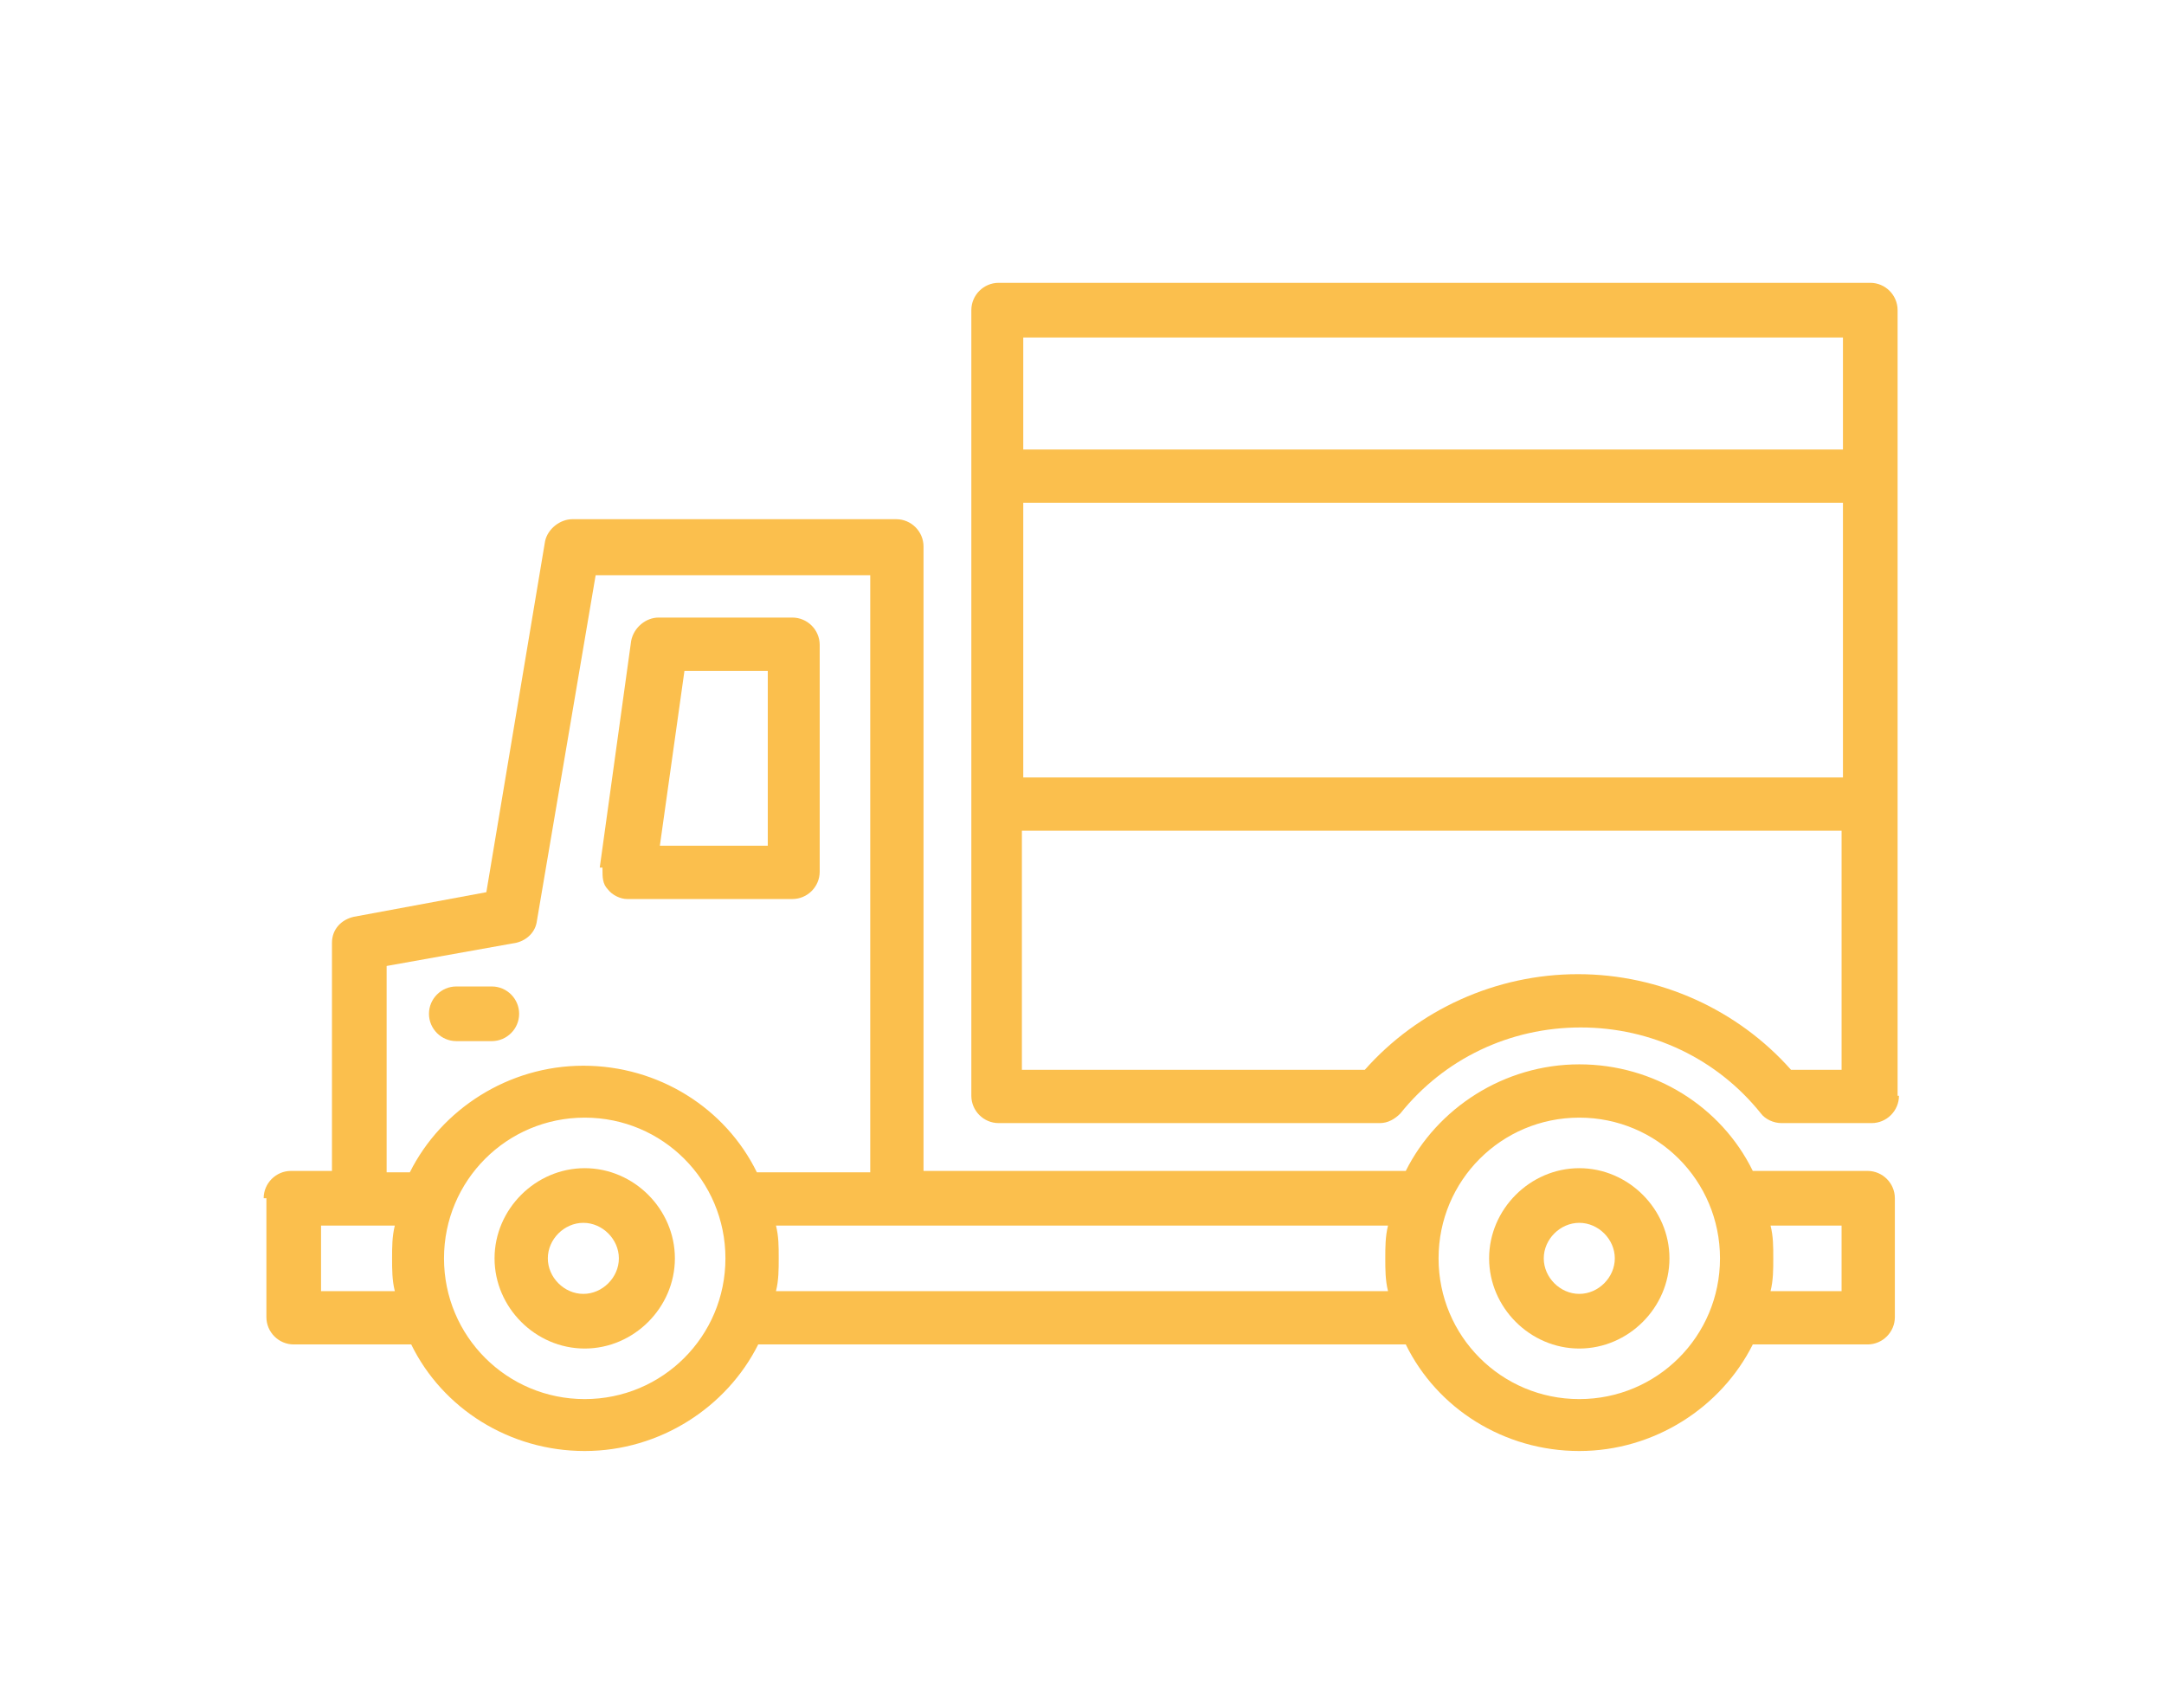<svg xmlns="http://www.w3.org/2000/svg" id="Layer_1" viewBox="0 0 158.4 125"><defs><style>      .st0 {        fill: #fbbf4d;      }    </style></defs><path class="st0" d="M109,92.1c0,3.6,3,6.6,6.6,6.6s6.6-3,6.6-6.6-3-6.6-6.6-6.6-6.6,3-6.6,6.6ZM113,92.1c0-1.4,1.2-2.6,2.6-2.6s2.6,1.2,2.6,2.6-1.2,2.6-2.6,2.6-2.6-1.2-2.6-2.6Z"></path><path class="st0" d="M36.2,92.1c0,3.6,3,6.6,6.6,6.6s6.6-3,6.6-6.6-3-6.6-6.6-6.6-6.6,3-6.6,6.6ZM40.1,92.1c0-1.4,1.2-2.6,2.6-2.6s2.6,1.2,2.6,2.6-1.2,2.6-2.6,2.6-2.6-1.2-2.6-2.6Z"></path><path class="st0" d="M19.5,87.7v8.7c0,1.1.9,2,2,2h8.6c2.3,4.7,7.2,7.8,12.7,7.8s10.4-3.2,12.7-7.8h47.4c2.3,4.7,7.2,7.8,12.7,7.8s10.4-3.2,12.7-7.8h8.4c1.1,0,2-.9,2-2v-8.7c0-1.1-.9-2-2-2h-8.4c-2.3-4.7-7.2-7.8-12.7-7.8s-10.4,3.2-12.7,7.8h-35.3v-45.7c0-1.1-.9-2-2-2h-23.7c-.9,0-1.8.7-2,1.6l-4.3,25.7-9.7,1.8c-.9.2-1.6.9-1.6,1.9v16.7h-3c-1.1,0-2,.9-2,2h.2ZM129.8,92.1c0-.9,0-1.6-.2-2.4h5.2v4.8h-5.2c.2-.8.2-1.6.2-2.4ZM105.3,92.1c0-5.7,4.6-10.3,10.3-10.3s10.3,4.6,10.3,10.3-4.6,10.3-10.3,10.3-10.3-4.6-10.3-10.3ZM57,92.1c0-.9,0-1.6-.2-2.4h44.8c-.2.8-.2,1.6-.2,2.4s0,1.6.2,2.4h-44.8c.2-.8.2-1.6.2-2.4ZM32.5,92.1c0-5.7,4.6-10.3,10.3-10.3s10.3,4.6,10.3,10.3-4.6,10.3-10.3,10.3-10.3-4.6-10.3-10.3ZM28.3,85.8v-15.1l9.5-1.7c.8-.2,1.4-.8,1.5-1.6l4.3-25.3h20.1v43.7h-8.3c-2.3-4.7-7.2-7.8-12.7-7.8s-10.4,3.2-12.7,7.8c0,0-1.7,0-1.7,0ZM23.5,89.7h5.4c-.2.8-.2,1.6-.2,2.4s0,1.6.2,2.4h-5.4v-4.8Z"></path><path class="st0" d="M44.1,63.6c0,.6,0,1.1.4,1.5.3.4.9.7,1.4.7h12.1c1.1,0,2-.9,2-2v-16.6c0-1.1-.9-2-2-2h-9.8c-.9,0-1.8.7-2,1.7l-2.3,16.6h.2ZM48.3,61.9l1.8-12.8h6.1v12.8s-7.9,0-7.9,0Z"></path><path class="st0" d="M138.9,80.2V22.7c0-1.1-.9-2-2-2h-63.8c-1.1,0-2,.9-2,2v57.5c0,1.1.9,2,2,2h27.9c.6,0,1.1-.3,1.5-.7,3.2-4,8-6.3,13.2-6.3s10,2.3,13.2,6.3c.3.4.9.7,1.5.7h6.6c1.1,0,2-.9,2-2h-.1ZM134.9,32.9h-60v-8.2h60s0,8.2,0,8.2ZM134.9,56.9h-60v-20.1h60v20.1ZM134.9,78.3h-3.8c-3.9-4.4-9.6-7-15.6-7s-11.7,2.6-15.6,7h-25.1v-17.5h60v17.5h.1Z"></path><path class="st0" d="M33.4,72.2h2.6c1.1,0,2,.9,2,2s-.9,2-2,2h-2.6c-1.1,0-2-.9-2-2s.9-2,2-2Z"></path></svg>